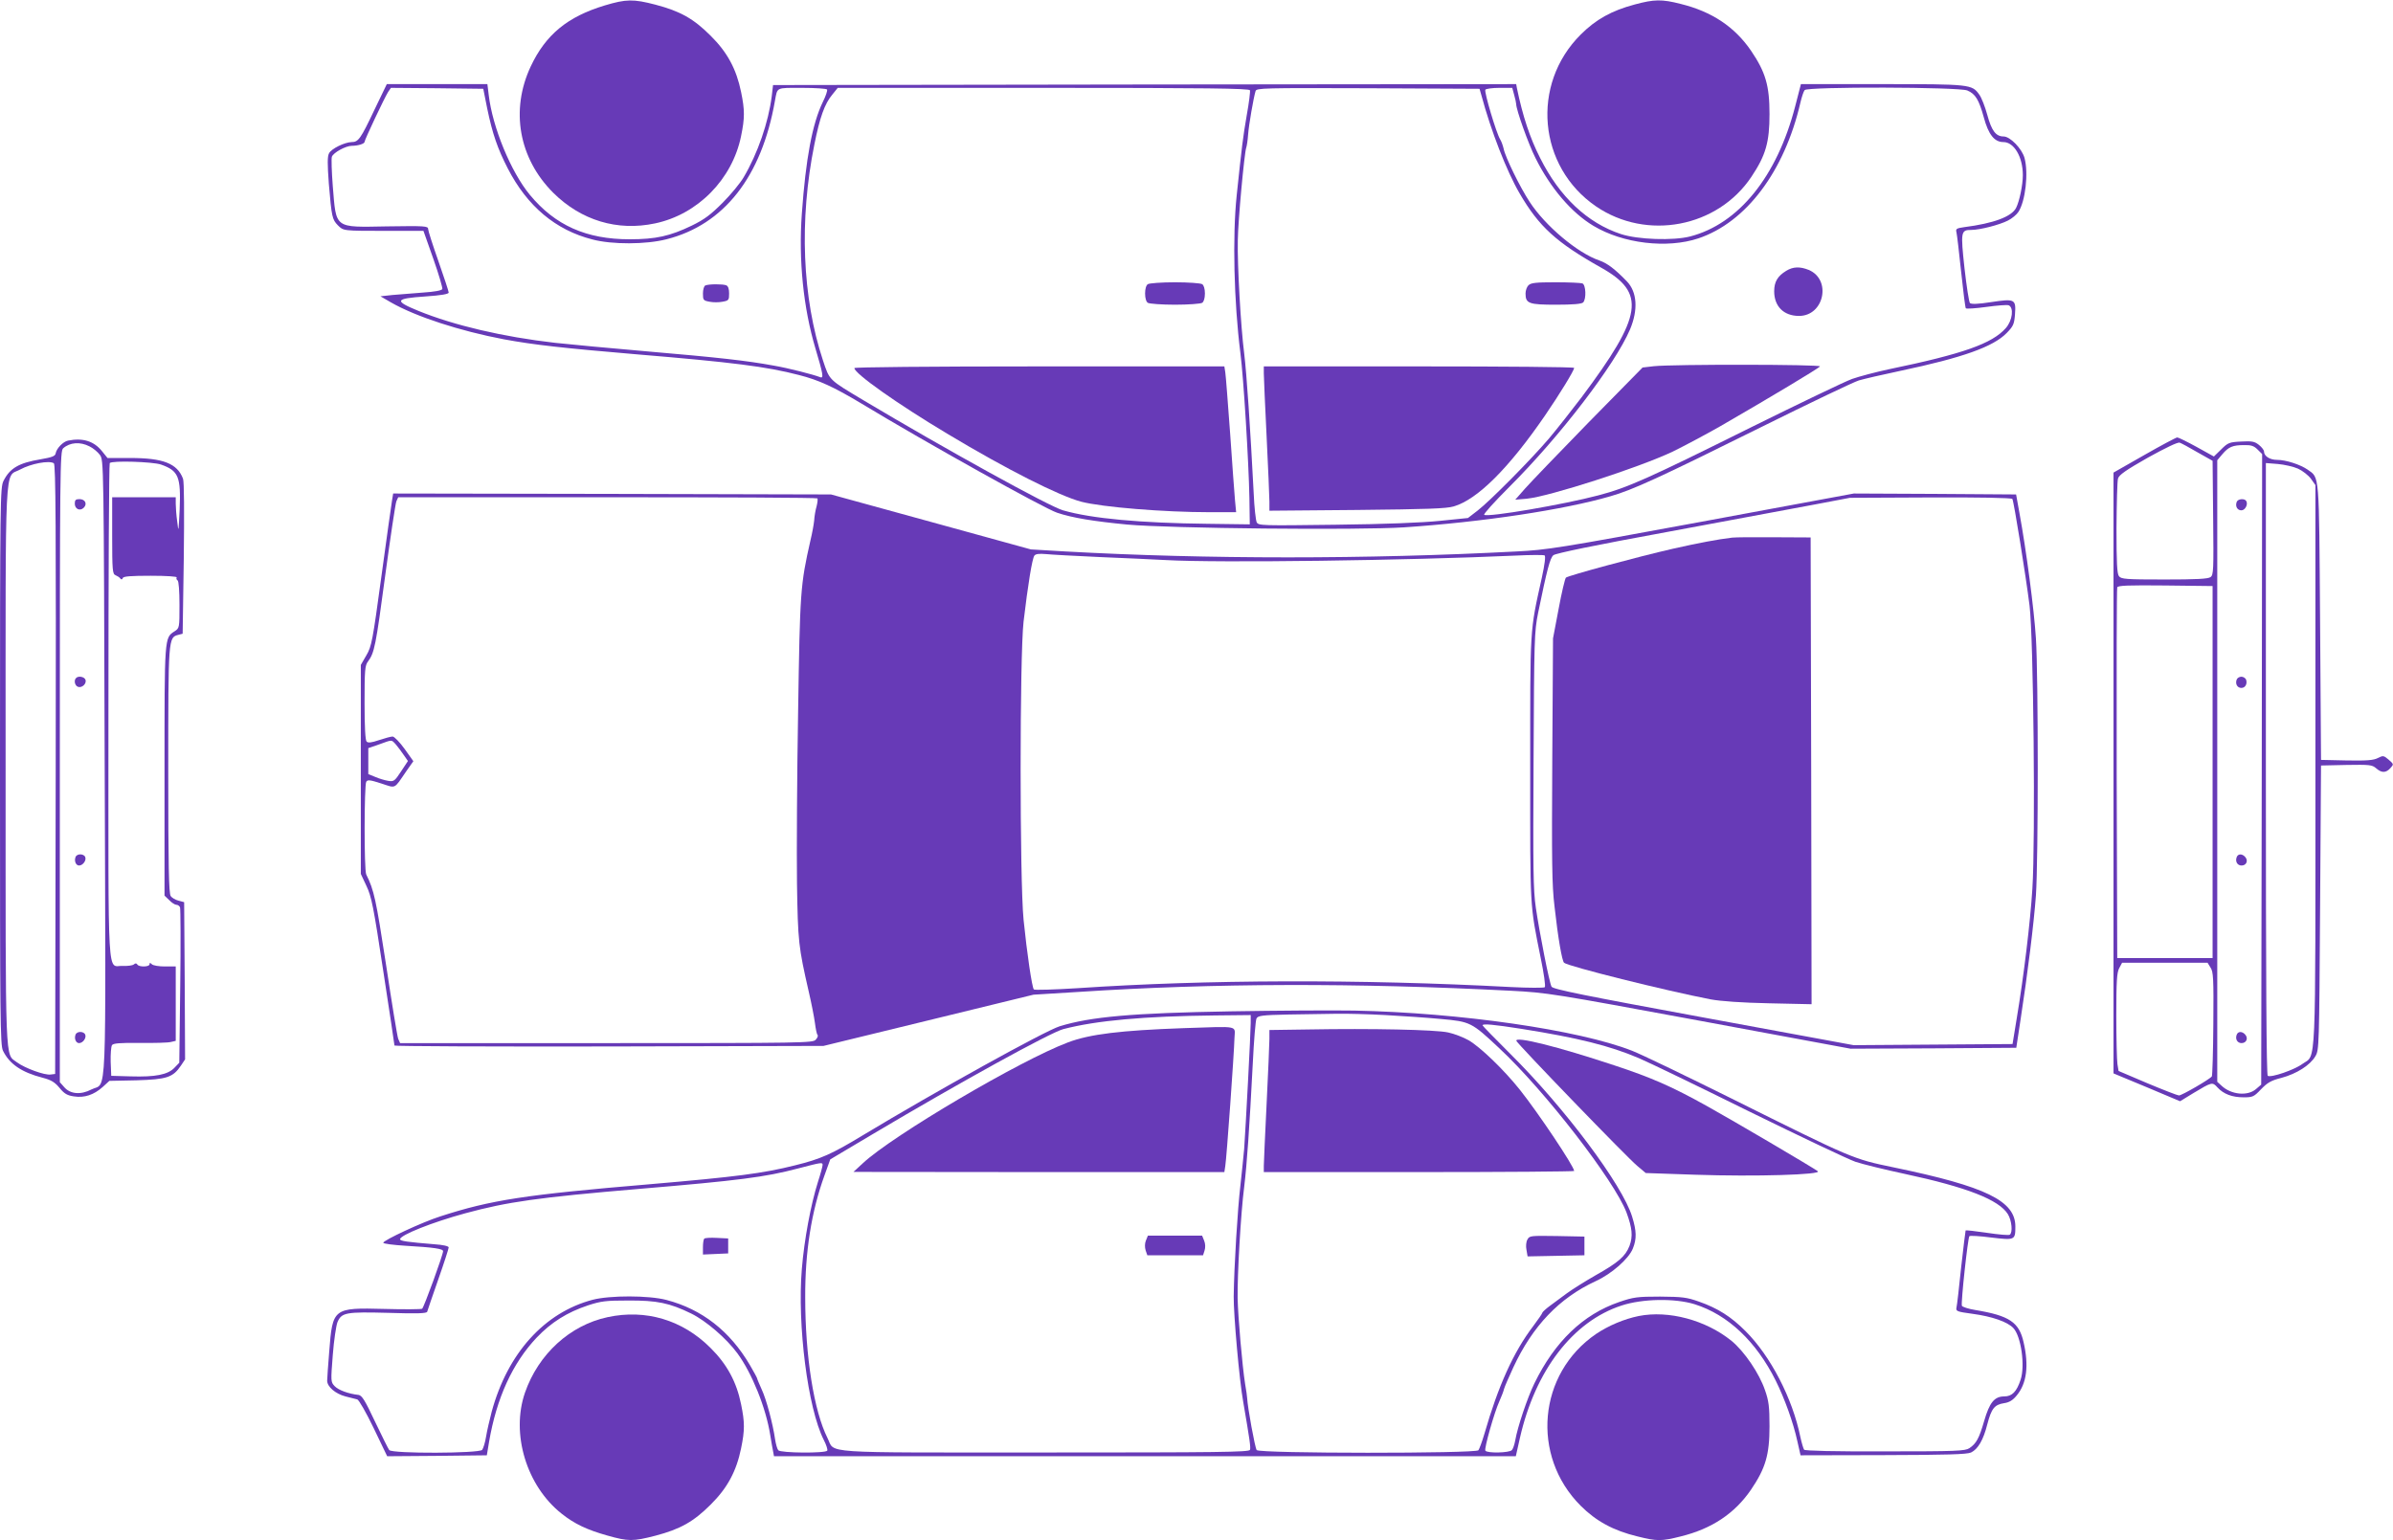 <?xml version="1.0" standalone="no"?>
<!DOCTYPE svg PUBLIC "-//W3C//DTD SVG 20010904//EN"
 "http://www.w3.org/TR/2001/REC-SVG-20010904/DTD/svg10.dtd">
<svg version="1.0" xmlns="http://www.w3.org/2000/svg"
 width="1280pt" height="824pt" viewBox="0 0 1280 824"
 preserveAspectRatio="xMidYMid meet">
<g transform="translate(0,824) scale(0.1,-0.1)"
fill="#673ab7" stroke="none">
<path d="M3235 8211 c-199 -60 -316 -156 -396 -326 -110 -234 -64 -492 120
-676 149 -148 343 -207 545 -164 228 48 413 236 460 467 20 97 20 139 0 236
-25 122 -73 212 -163 301 -91 91 -162 131 -295 166 -119 31 -157 30 -271 -4z"/>
<path d="M8744 8216 c-124 -33 -208 -80 -289 -161 -268 -267 -228 -707 82
-919 271 -185 650 -113 831 158 77 115 97 185 97 336 0 152 -21 224 -99 339
-87 127 -209 209 -376 250 -101 26 -142 25 -246 -3z"/>
<path d="M2003 7653 c-74 -156 -86 -173 -122 -173 -38 -1 -108 -35 -121 -60
-9 -17 -9 -56 -1 -164 15 -177 18 -190 48 -221 31 -30 23 -30 263 -30 l195 0
53 -150 c29 -82 50 -155 48 -161 -3 -8 -42 -15 -103 -19 -54 -4 -127 -10 -163
-13 l-65 -7 55 -32 c134 -77 372 -154 605 -198 162 -30 317 -47 705 -80 519
-43 700 -66 873 -111 107 -27 187 -64 337 -154 342 -207 977 -561 1045 -583
80 -27 196 -46 374 -63 227 -21 1237 -31 1481 -15 418 28 856 94 1103 166 120
34 261 99 811 372 258 128 492 240 519 248 27 8 126 31 221 51 336 71 498 129
570 203 35 36 40 47 44 99 6 82 0 85 -127 66 -70 -11 -107 -12 -114 -5 -5 5
-18 89 -29 186 -21 195 -20 205 36 205 46 0 151 27 196 50 22 11 47 32 56 46
38 57 55 208 33 289 -14 50 -77 115 -112 115 -41 0 -64 30 -87 115 -12 44 -31
93 -43 109 -39 55 -48 56 -520 56 l-434 0 -31 -120 c-97 -374 -302 -628 -562
-695 -90 -23 -279 -17 -370 13 -179 59 -328 199 -432 407 -55 108 -93 224
-124 373 l-4 22 -1988 -2 -1987 -3 -7 -60 c-18 -140 -75 -306 -150 -433 -18
-31 -69 -93 -113 -137 -64 -64 -97 -89 -165 -122 -116 -56 -192 -73 -332 -73
-232 0 -398 74 -534 238 -101 122 -200 362 -220 535 l-7 57 -269 0 -269 0 -66
-137z m603 7 c28 -135 55 -214 110 -321 104 -202 256 -330 453 -380 106 -28
287 -27 396 1 308 78 509 335 580 740 14 75 3 70 145 70 71 0 131 -4 134 -9 3
-5 -7 -35 -23 -67 -56 -116 -91 -302 -112 -597 -18 -249 8 -504 73 -722 40
-134 45 -160 26 -153 -39 15 -172 49 -248 62 -146 27 -302 44 -675 76 -198 17
-421 38 -495 46 -280 32 -540 93 -732 171 -132 54 -126 66 35 77 89 6 127 13
127 21 0 7 -25 82 -55 168 -30 85 -55 163 -55 172 0 16 -18 17 -219 14 -286
-5 -272 -15 -291 216 -6 76 -8 146 -5 156 7 22 74 59 107 59 33 0 68 11 68 21
0 11 107 237 126 267 l15 22 247 -2 247 -3 21 -105z m4080 97 c2 -7 -5 -66
-17 -132 -21 -122 -26 -164 -54 -430 -23 -218 -15 -570 20 -845 17 -135 44
-574 48 -775 l2 -140 -225 3 c-359 4 -622 28 -774 72 -74 21 -627 326 -1066
588 -189 113 -182 106 -218 214 -111 335 -128 750 -46 1155 29 145 55 218 96
267 l29 36 1100 0 c883 0 1101 -3 1105 -13z m1238 -27 c50 -187 135 -406 204
-524 104 -179 197 -263 435 -397 243 -136 225 -255 -103 -694 -54 -71 -132
-170 -174 -220 -99 -116 -315 -334 -382 -386 l-52 -40 -148 -15 c-96 -10 -296
-18 -561 -21 -394 -5 -411 -5 -421 13 -5 11 -13 80 -16 154 -18 349 -38 645
-51 750 -18 141 -37 469 -34 605 1 103 35 468 45 495 3 8 8 40 10 70 4 53 29
197 40 233 5 16 40 17 602 15 l596 -3 10 -35z m175 3 c6 -21 11 -44 11 -50 0
-30 66 -215 103 -288 80 -161 193 -293 310 -363 158 -95 394 -123 562 -67 255
86 460 358 545 725 7 30 17 61 23 68 15 19 825 17 870 -2 43 -18 62 -49 88
-143 25 -93 57 -133 105 -133 57 0 104 -79 104 -177 0 -53 -18 -139 -36 -175
-24 -47 -120 -83 -277 -103 -42 -6 -47 -9 -42 -28 3 -12 14 -107 25 -211 11
-104 22 -192 25 -195 2 -4 51 -1 109 7 57 8 111 12 120 9 29 -12 21 -81 -15
-122 -73 -83 -228 -138 -624 -220 -71 -15 -161 -39 -198 -52 -37 -13 -282
-131 -545 -261 -547 -272 -656 -321 -813 -362 -185 -49 -589 -118 -610 -104
-6 3 55 70 133 148 271 270 567 656 647 844 44 105 38 200 -17 257 -65 67
-105 97 -148 112 -115 39 -289 185 -372 313 -51 77 -131 241 -139 284 -4 17
-12 40 -19 51 -20 32 -86 253 -79 265 3 5 37 10 75 10 l69 0 10 -37z"/>
<path d="M3773 6713 c-7 -2 -13 -22 -13 -43 0 -35 2 -38 35 -44 19 -4 51 -4
70 0 33 6 35 9 35 44 0 25 -5 40 -16 44 -18 7 -93 7 -111 -1z"/>
<path d="M6140 6720 c-9 -5 -15 -25 -15 -50 0 -25 6 -45 15 -50 8 -5 74 -10
145 -10 72 0 137 5 145 10 9 5 15 25 15 50 0 25 -6 45 -15 50 -8 5 -73 10
-145 10 -71 0 -137 -5 -145 -10z"/>
<path d="M4570 6271 c0 -29 232 -193 500 -353 313 -188 596 -331 714 -362 112
-29 440 -56 689 -56 l139 0 -6 63 c-3 34 -15 195 -26 357 -12 162 -23 310 -26
328 l-5 32 -989 0 c-598 0 -990 -4 -990 -9z"/>
<path d="M8176 6714 c-9 -8 -16 -28 -16 -44 0 -54 18 -60 164 -60 89 0 136 4
144 12 18 18 15 95 -4 102 -9 3 -73 6 -144 6 -104 0 -132 -3 -144 -16z"/>
<path d="M6760 6243 c0 -21 7 -173 15 -338 8 -165 15 -322 15 -348 l0 -49 468
4 c376 4 477 7 518 19 127 37 295 205 488 486 78 114 156 241 156 255 0 5
-373 8 -830 8 l-830 0 0 -37z"/>
<path d="M9554 6791 c-46 -28 -64 -59 -64 -109 0 -81 51 -132 133 -132 134 0
175 194 52 246 -47 19 -84 18 -121 -5z"/>
<path d="M8846 6281 l-60 -7 -289 -294 c-158 -162 -312 -322 -340 -354 l-52
-59 60 5 c123 12 600 166 782 252 61 30 176 91 255 136 258 149 527 310 533
320 7 11 -787 12 -889 1z"/>
<path d="M11470 5806 l-165 -94 0 -1607 0 -1607 178 -74 178 -75 72 44 c98 59
101 60 128 30 33 -36 79 -53 140 -53 49 0 55 3 93 43 34 35 53 47 109 61 82
22 154 68 182 116 20 34 20 53 25 795 l5 760 136 3 c124 2 137 1 159 -18 30
-26 52 -25 76 1 19 21 18 21 -9 45 -27 23 -30 23 -58 9 -23 -12 -59 -15 -167
-13 l-137 3 -5 735 c-6 810 -2 772 -67 818 -39 27 -116 52 -163 52 -39 0 -70
20 -70 45 0 7 -12 23 -27 35 -24 19 -38 21 -95 18 -63 -3 -71 -6 -107 -42
l-39 -38 -92 51 c-51 28 -98 51 -104 51 -6 0 -85 -42 -176 -94z m285 14 l80
-45 3 -305 c3 -280 2 -306 -14 -317 -13 -10 -77 -13 -247 -13 -207 0 -231 2
-243 18 -10 13 -13 72 -13 257 1 132 4 251 8 265 5 19 42 45 160 112 94 52
160 84 170 80 9 -3 52 -26 96 -52z m321 15 l24 -24 -2 -1686 -3 -1687 -28 -24
c-45 -39 -133 -30 -184 18 l-23 21 0 1663 0 1662 27 32 c33 39 55 49 116 49
38 1 53 -4 73 -24z m216 -102 c24 -11 56 -36 69 -54 l24 -34 0 -1500 c0 -1665
5 -1543 -69 -1596 -43 -32 -168 -75 -186 -64 -7 4 -10 519 -10 1642 l0 1636
63 -5 c35 -3 84 -14 109 -25z m-457 -1623 l0 -995 -255 0 -255 0 -3 985 c-1
542 0 991 3 998 3 10 60 12 257 10 l253 -3 0 -995z m-11 -1046 c15 -22 17 -58
15 -299 -1 -150 -5 -278 -8 -283 -9 -14 -160 -102 -176 -102 -7 0 -82 29 -168
65 l-155 66 -6 37 c-3 20 -6 137 -6 260 0 180 3 229 15 252 l16 30 228 0 229
0 16 -26z"/>
<path d="M11964 5555 c-9 -23 3 -45 25 -45 20 0 37 32 26 50 -9 15 -45 12 -51
-5z"/>
<path d="M11964 4605 c-9 -23 3 -45 25 -45 21 0 33 22 25 45 -4 8 -15 15 -25
15 -11 0 -22 -7 -25 -15z"/>
<path d="M11964 3655 c-9 -23 3 -45 26 -45 25 0 37 25 20 45 -16 19 -39 19
-46 0z"/>
<path d="M11964 2705 c-9 -23 3 -45 26 -45 25 0 37 25 20 45 -16 19 -39 19
-46 0z"/>
<path d="M364 5883 c-26 -5 -61 -41 -66 -67 -2 -16 -18 -22 -81 -33 -115 -19
-164 -47 -198 -115 -18 -36 -19 -85 -19 -1526 0 -1361 1 -1492 16 -1523 35
-71 99 -115 211 -144 46 -12 65 -23 91 -54 26 -32 42 -41 77 -46 56 -9 107 8
154 50 l36 33 145 3 c162 5 195 15 238 79 l22 33 -2 420 -3 421 -30 8 c-16 4
-36 15 -42 25 -10 13 -13 163 -13 671 0 710 0 712 54 726 l23 6 6 401 c3 255
2 411 -4 428 -31 82 -106 111 -283 111 l-121 0 -29 36 c-43 54 -102 73 -182
57z m115 -31 c19 -9 44 -30 55 -45 21 -28 21 -29 26 -1675 6 -1847 13 -1677
-71 -1720 -57 -30 -114 -25 -146 13 l-23 26 0 1688 c0 1595 1 1689 18 1703 36
32 91 36 141 10z m-191 -90 c10 -7 12 -341 10 -1638 l-3 -1629 -24 -3 c-32 -5
-138 34 -180 65 -65 50 -61 -55 -61 1585 0 1682 -7 1540 77 1586 59 32 155 50
181 34z m573 -7 c94 -33 107 -65 100 -240 -6 -122 -6 -126 -13 -66 -5 35 -8
79 -8 97 l0 34 -170 0 -170 0 0 -205 c0 -187 2 -206 18 -212 9 -4 21 -11 25
-17 6 -8 10 -7 14 2 3 9 43 12 149 12 87 0 143 -4 139 -9 -3 -5 -1 -12 5 -16
6 -4 10 -57 10 -130 0 -123 0 -125 -26 -142 -55 -35 -54 -28 -54 -748 l0 -666
25 -24 c13 -14 31 -25 38 -25 8 0 17 -6 20 -14 3 -8 4 -198 1 -423 l-5 -408
-26 -27 c-35 -37 -103 -50 -233 -46 l-105 3 -3 75 c-1 41 2 81 7 89 6 10 41
13 149 12 77 -1 152 1 166 5 l26 6 0 199 0 199 -58 0 c-32 0 -63 5 -70 12 -9
9 -12 9 -12 0 0 -15 -56 -16 -65 -2 -5 8 -11 8 -19 1 -7 -6 -33 -9 -58 -8 -86
5 -78 -133 -78 1357 0 730 3 1330 7 1333 13 14 230 7 274 -8z"/>
<path d="M400 5546 c0 -29 28 -42 48 -22 20 20 8 46 -23 46 -20 0 -25 -5 -25
-24z"/>
<path d="M407 4613 c-13 -12 -7 -41 10 -47 21 -8 48 17 40 38 -6 16 -38 22
-50 9z"/>
<path d="M404 3655 c-8 -21 2 -45 19 -45 20 0 40 27 33 45 -7 19 -45 20 -52 0z"/>
<path d="M404 2705 c-8 -21 2 -45 19 -45 20 0 40 27 33 45 -7 19 -45 20 -52 0z"/>
<path d="M2097 5563 c-4 -21 -29 -204 -57 -407 -47 -345 -52 -373 -80 -421
l-30 -52 0 -559 0 -559 30 -64 c27 -56 38 -111 90 -455 33 -215 60 -394 60
-399 0 -4 516 -6 1148 -5 l1147 3 562 137 561 137 244 15 c718 47 1479 49
2311 6 192 -10 223 -15 1007 -160 l809 -150 443 2 443 3 22 145 c39 253 72
520 83 670 13 190 13 1171 0 1375 -10 156 -51 468 -88 670 l-18 100 -434 3
-434 2 -815 -151 c-758 -140 -826 -151 -990 -159 -799 -42 -1657 -42 -2411 0
l-186 11 -534 147 -535 147 -1171 3 -1171 2 -6 -37z m2275 11 c3 -3 1 -22 -4
-42 -6 -20 -12 -55 -13 -76 -2 -21 -11 -70 -20 -107 -54 -239 -56 -270 -66
-919 -6 -338 -8 -750 -6 -915 5 -314 8 -339 63 -580 14 -60 29 -136 33 -167 4
-32 10 -61 14 -64 4 -4 0 -16 -10 -26 -15 -17 -63 -18 -1120 -18 l-1103 0 -10
23 c-5 12 -34 190 -65 396 -54 351 -64 399 -106 483 -12 23 -11 479 0 496 7
12 21 10 80 -9 81 -26 66 -34 136 68 l36 51 -47 66 c-26 36 -55 66 -64 66 -9
0 -42 -9 -72 -19 -41 -14 -59 -16 -67 -8 -7 7 -11 77 -11 208 0 173 2 199 18
220 35 47 42 83 92 457 28 207 55 387 60 400 l10 22 1118 0 c615 0 1121 -2
1124 -6z m6392 -3 c8 -13 72 -411 92 -571 21 -172 32 -1253 15 -1515 -11 -177
-46 -468 -84 -695 l-22 -135 -425 -3 -425 -3 -803 148 c-635 117 -806 151
-813 165 -12 22 -64 286 -84 423 -14 95 -15 208 -12 790 3 646 4 685 24 785
48 234 64 295 82 310 11 10 229 55 607 124 324 60 677 126 784 146 l195 37
432 2 c250 1 434 -2 437 -8z m-4879 -311 c132 -5 289 -13 350 -16 285 -16
1298 -2 1873 24 79 4 148 4 154 1 6 -4 1 -47 -15 -120 -65 -294 -62 -249 -62
-1024 0 -762 -3 -715 56 -1009 17 -82 27 -152 22 -157 -4 -4 -87 -4 -183 1
-809 43 -1630 40 -2314 -6 -126 -8 -232 -11 -236 -7 -10 11 -37 195 -55 373
-21 212 -21 1410 0 1595 23 195 46 338 58 353 7 9 26 11 61 8 28 -3 159 -10
291 -16z m-3768 -1002 c11 -13 30 -38 42 -56 l23 -33 -37 -56 c-34 -52 -39
-55 -69 -50 -18 3 -49 12 -69 21 l-37 15 0 70 0 69 58 20 c72 26 65 26 89 0z"/>
<path d="M9265 5364 c-77 -9 -182 -29 -315 -59 -189 -43 -562 -144 -574 -155
-5 -5 -23 -80 -39 -167 l-30 -158 -4 -649 c-3 -543 -2 -671 12 -785 19 -171
40 -290 51 -301 19 -19 546 -150 784 -196 55 -10 166 -18 313 -21 l227 -5 -2
1248 -3 1249 -195 1 c-107 1 -208 0 -225 -2z"/>
<path d="M6585 2830 c-530 -9 -751 -29 -917 -80 -80 -25 -661 -347 -1051 -582
-168 -102 -227 -128 -365 -162 -172 -43 -312 -61 -777 -101 -667 -56 -849 -84
-1120 -172 -95 -30 -305 -128 -305 -141 0 -5 53 -12 118 -16 153 -9 202 -16
202 -29 0 -20 -103 -302 -112 -308 -5 -3 -96 -4 -202 -1 -274 7 -277 5 -295
-228 -6 -74 -11 -144 -11 -156 0 -32 44 -70 98 -84 26 -7 54 -14 63 -16 9 -3
47 -69 88 -154 l72 -150 266 2 267 3 12 72 c40 234 125 420 254 557 79 83 164
136 275 173 70 23 97 26 215 26 154 1 222 -13 338 -70 79 -39 188 -133 246
-212 78 -106 153 -292 176 -438 6 -37 13 -78 16 -91 l4 -22 1984 0 1984 0 22
98 c82 361 283 623 543 708 112 37 286 40 392 7 177 -56 328 -198 433 -408 48
-97 94 -224 116 -325 l17 -75 442 1 c341 1 448 4 470 14 37 18 66 67 87 151
22 84 38 105 90 113 28 4 47 16 68 42 53 64 65 159 36 284 -24 107 -76 142
-257 172 -38 6 -71 17 -73 23 -6 15 32 364 40 372 3 4 56 1 117 -7 127 -15
129 -14 129 59 0 137 -157 214 -650 316 -221 46 -216 44 -875 372 -242 120
-478 234 -525 252 -284 112 -925 204 -1485 215 -121 2 -418 0 -660 -4z m825
-20 c91 -5 225 -14 298 -21 156 -14 163 -17 310 -155 245 -228 618 -711 682
-880 31 -84 35 -128 16 -179 -22 -56 -60 -89 -183 -158 -54 -31 -121 -73 -150
-94 -28 -21 -69 -51 -92 -68 -22 -16 -40 -33 -41 -37 0 -4 -22 -36 -49 -72
-105 -138 -187 -319 -261 -576 -12 -41 -27 -81 -32 -88 -15 -18 -1171 -18
-1186 1 -9 10 -49 231 -51 277 0 8 -5 43 -11 77 -15 95 -38 358 -40 458 -2
125 17 457 35 595 15 125 28 312 46 660 6 124 15 233 20 242 8 15 30 18 172
21 89 1 205 3 257 4 52 1 169 -2 260 -7z m-720 -42 c0 -52 -27 -560 -35 -673
-4 -44 -13 -132 -20 -195 -15 -124 -34 -433 -36 -595 -1 -96 30 -449 51 -565
34 -198 41 -244 36 -256 -5 -12 -171 -14 -1098 -14 -1228 0 -1119 -7 -1162 78
-72 143 -119 435 -119 752 -1 243 33 459 103 652 l31 86 227 135 c473 281 951
544 1020 562 177 46 432 69 810 73 l192 2 0 -42z m1450 -32 c301 -48 470 -90
625 -156 50 -21 315 -149 590 -285 275 -135 532 -257 570 -270 39 -13 158 -42
265 -65 331 -71 502 -138 550 -215 21 -34 27 -99 10 -110 -6 -4 -60 1 -121 10
-61 9 -113 15 -115 13 -1 -2 -12 -91 -24 -198 -11 -107 -22 -204 -25 -215 -4
-19 3 -22 85 -33 105 -14 188 -43 219 -76 42 -44 64 -203 39 -277 -21 -64 -46
-89 -87 -89 -53 0 -79 -32 -108 -132 -27 -93 -42 -120 -79 -145 -23 -15 -70
-17 -451 -17 -272 -1 -428 3 -433 9 -4 6 -13 36 -20 68 -42 207 -160 434 -294
567 -77 77 -148 122 -248 157 -65 23 -88 26 -208 27 -123 0 -143 -3 -219 -29
-193 -66 -345 -212 -454 -436 -37 -76 -90 -233 -102 -304 -4 -22 -12 -46 -18
-52 -11 -15 -133 -18 -142 -3 -7 11 48 205 75 264 10 23 22 52 25 66 4 14 27
66 50 116 103 221 245 370 439 460 86 39 178 120 200 175 21 52 20 94 -4 171
-52 170 -360 581 -651 870 -82 82 -149 150 -149 153 0 10 57 5 210 -19z
m-3740 -728 c0 -7 -11 -48 -25 -91 -38 -120 -73 -307 -86 -465 -25 -300 32
-746 117 -914 14 -27 22 -53 19 -58 -9 -15 -250 -13 -262 2 -6 7 -13 33 -17
58 -12 84 -47 215 -72 268 -13 29 -24 55 -24 58 0 3 -18 36 -39 72 -107 182
-256 298 -446 348 -95 25 -303 25 -395 1 -258 -68 -455 -286 -540 -599 -11
-42 -25 -102 -30 -133 -5 -32 -15 -63 -21 -71 -16 -19 -481 -21 -497 -1 -5 6
-39 75 -76 152 -54 115 -70 140 -88 143 -55 6 -108 26 -128 47 -21 22 -21 26
-10 166 6 79 18 158 25 176 22 52 45 56 273 50 154 -5 204 -3 207 6 2 7 28 84
59 172 31 88 56 166 56 172 0 7 -30 14 -77 17 -144 12 -183 17 -183 27 0 22
173 91 350 139 225 61 386 84 927 130 536 45 675 63 850 109 130 34 133 34
133 19z"/>
<path d="M6998 2733 l-208 -3 0 -48 c0 -26 -7 -182 -15 -347 -8 -165 -15 -315
-15 -332 l0 -33 830 0 c457 0 830 3 830 6 0 24 -192 311 -290 434 -86 108
-211 228 -274 265 -28 16 -77 35 -110 42 -68 15 -412 22 -748 16z"/>
<path d="M8170 1609 c-7 -12 -9 -36 -5 -55 l6 -35 152 3 152 3 0 50 0 50 -147
3 c-141 2 -147 2 -158 -19z"/>
<path d="M6330 2740 c-336 -12 -501 -32 -617 -76 -256 -96 -938 -498 -1097
-646 l-51 -47 992 -1 992 0 5 33 c7 41 47 602 49 682 2 71 35 65 -273 55z"/>
<path d="M6129 1603 c-6 -15 -6 -36 -1 -52 l9 -26 149 0 149 0 8 25 c5 15 5
36 -2 53 l-11 27 -145 0 -145 0 -11 -27z"/>
<path d="M8111 2672 c6 -17 598 -630 648 -670 l44 -37 262 -9 c326 -11 686 0
658 19 -39 27 -443 265 -594 349 -187 104 -294 151 -494 217 -301 100 -533
158 -524 131z"/>
<path d="M3767 1614 c-4 -4 -7 -25 -7 -46 l0 -39 68 3 67 3 0 40 0 40 -60 3
c-34 2 -64 0 -68 -4z"/>
<path d="M3250 1194 c-201 -43 -370 -197 -442 -404 -76 -220 8 -499 197 -648
68 -54 136 -86 243 -116 113 -32 138 -32 258 -1 133 35 204 75 295 166 90 89
138 179 163 301 20 97 20 139 0 236 -24 119 -75 214 -164 302 -149 149 -346
208 -550 164z"/>
<path d="M8765 1200 c-78 -16 -161 -51 -228 -96 -310 -212 -350 -651 -82 -919
82 -82 175 -133 304 -164 104 -26 128 -26 231 0 167 41 289 123 376 250 78
115 99 187 99 339 0 105 -4 136 -24 193 -31 91 -110 207 -179 264 -137 111
-336 165 -497 133z"/>
</g>
</svg>
